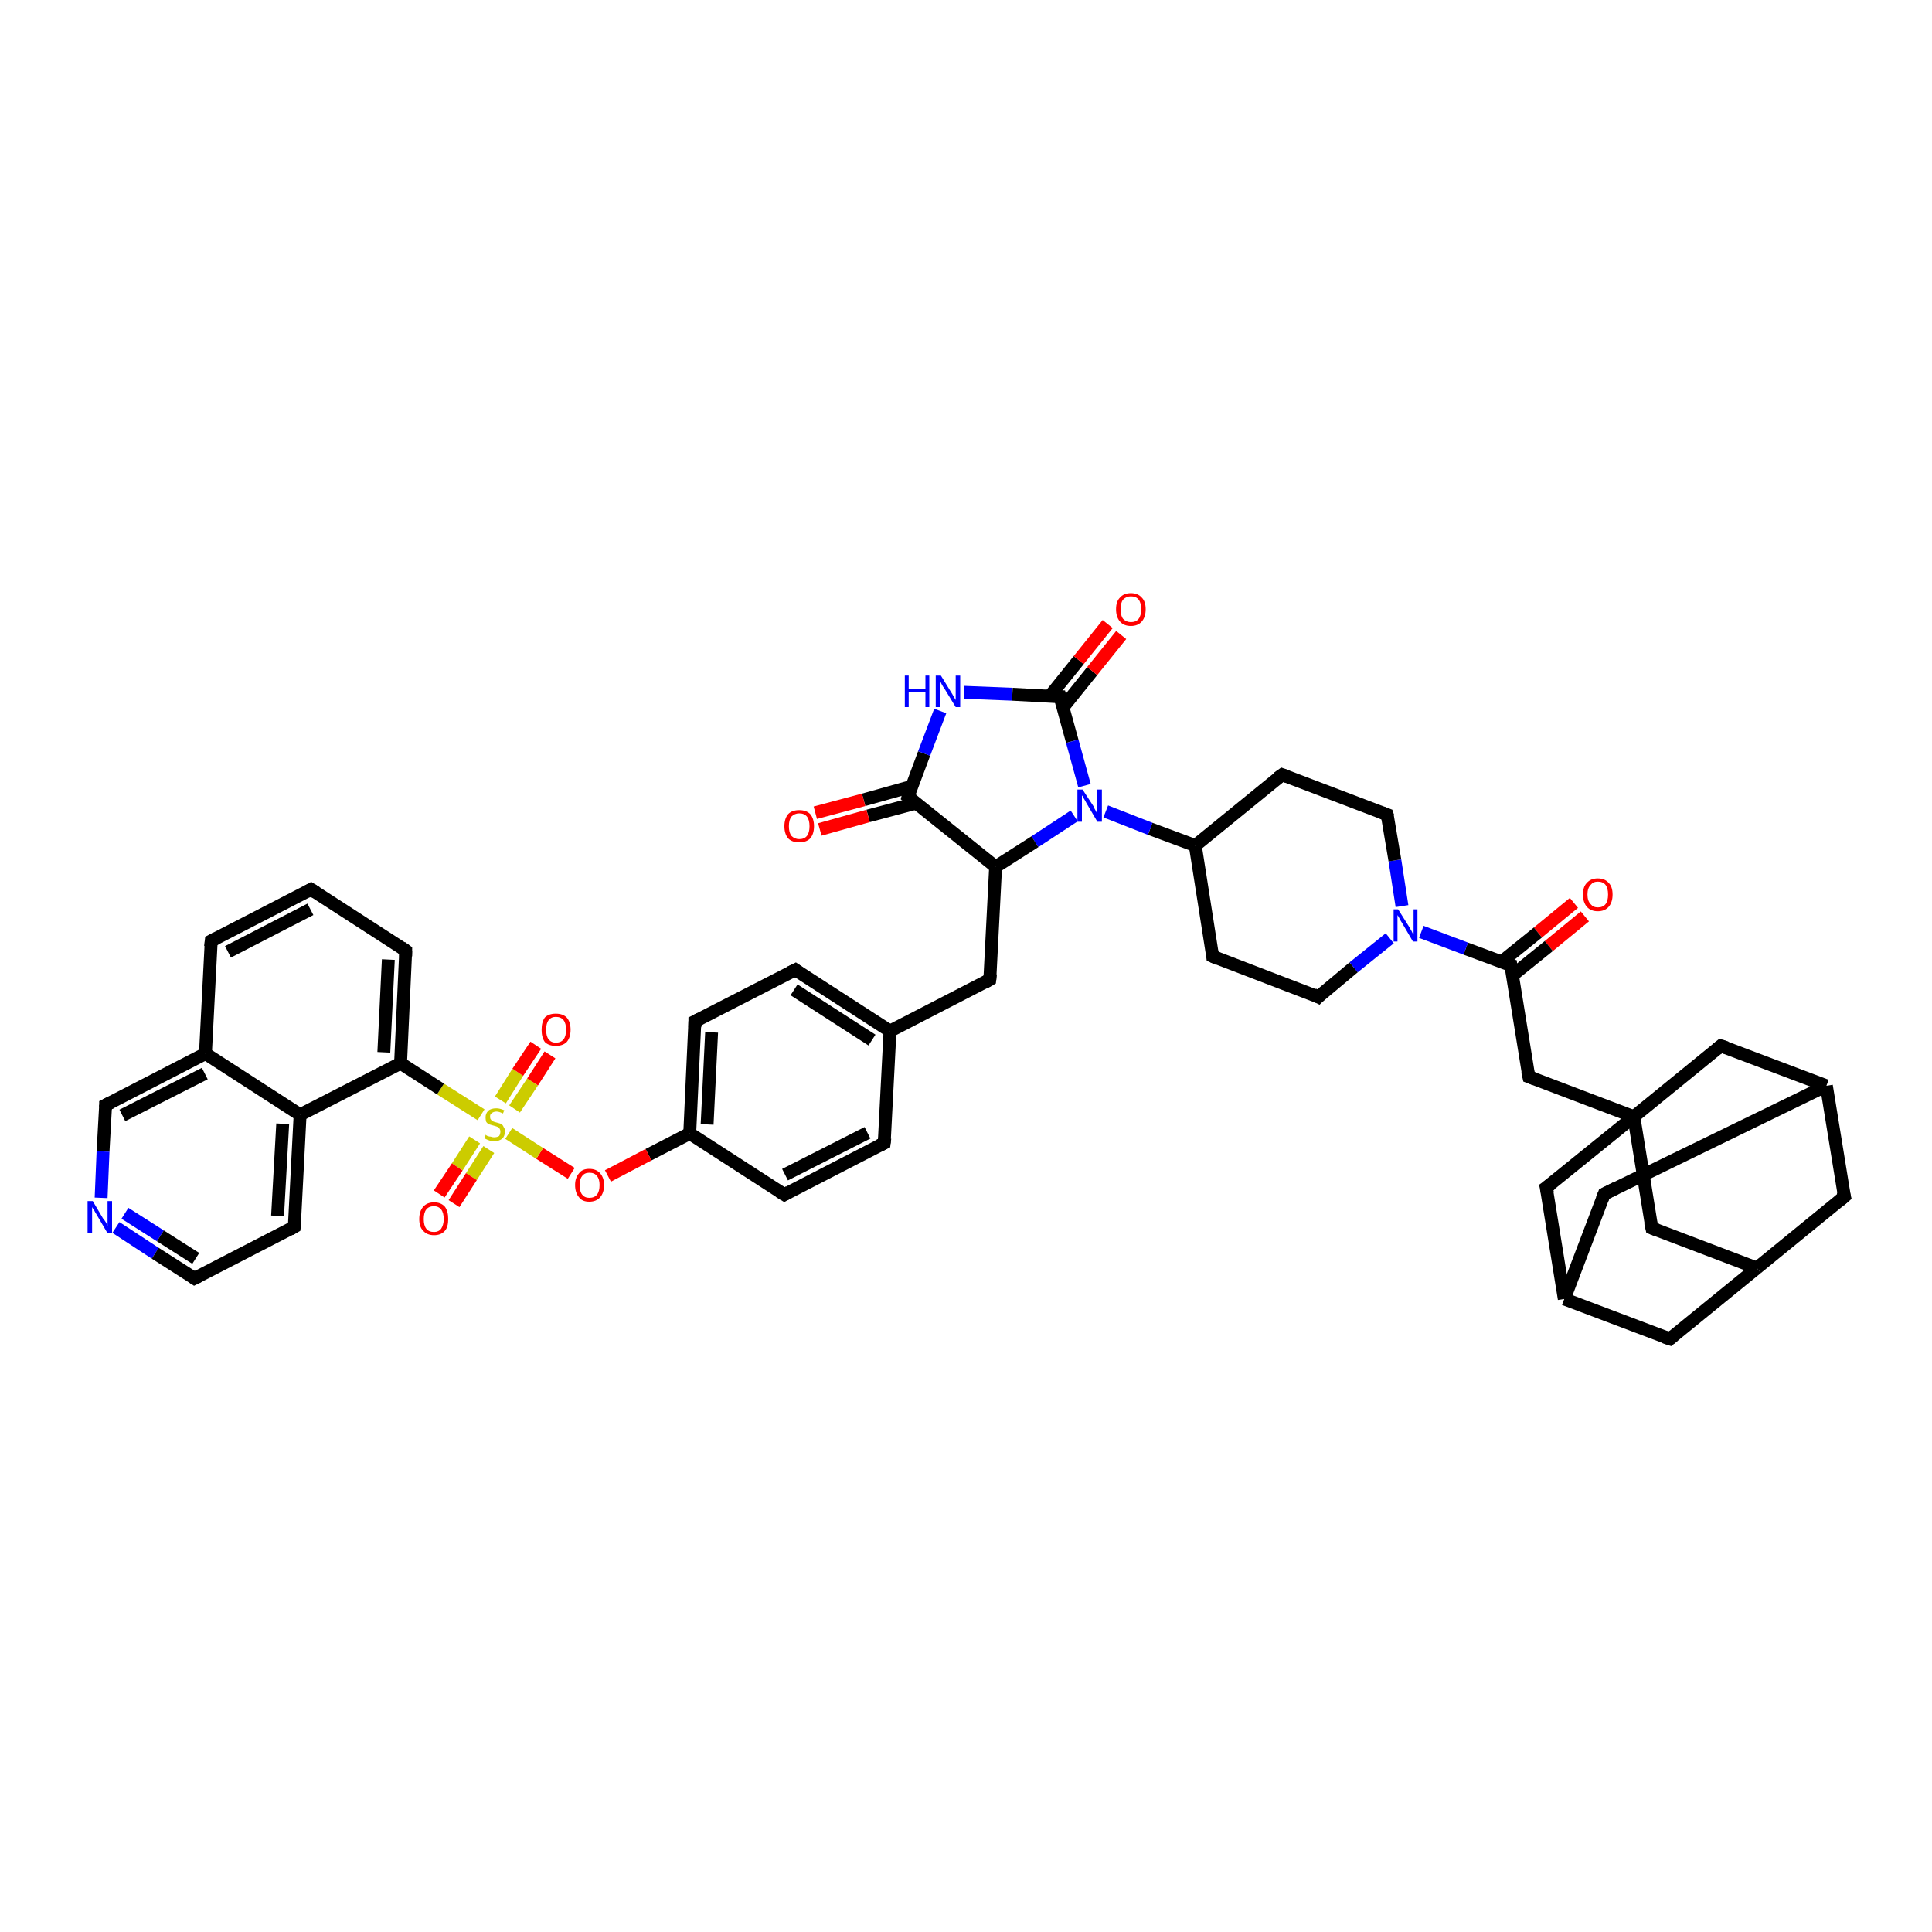 <?xml version='1.0' encoding='iso-8859-1'?>
<svg version='1.1' baseProfile='full'
              xmlns='http://www.w3.org/2000/svg'
                      xmlns:rdkit='http://www.rdkit.org/xml'
                      xmlns:xlink='http://www.w3.org/1999/xlink'
                  xml:space='preserve'
width='300px' height='300px' viewBox='0 0 300 300'>
<!-- END OF HEADER -->
<rect style='opacity:1.0;fill:#FFFFFF;stroke:none' width='300.0' height='300.0' x='0.0' y='0.0'> </rect>
<path class='bond-0 atom-0 atom-1' d='M 246.1,142.3 L 240.5,146.9' style='fill:none;fill-rule:evenodd;stroke:#FF0000;stroke-width:2.0px;stroke-linecap:butt;stroke-linejoin:miter;stroke-opacity:1' />
<path class='bond-0 atom-0 atom-1' d='M 240.5,146.9 L 234.8,151.5' style='fill:none;fill-rule:evenodd;stroke:#000000;stroke-width:2.0px;stroke-linecap:butt;stroke-linejoin:miter;stroke-opacity:1' />
<path class='bond-0 atom-0 atom-1' d='M 244.4,140.2 L 238.8,144.8' style='fill:none;fill-rule:evenodd;stroke:#FF0000;stroke-width:2.0px;stroke-linecap:butt;stroke-linejoin:miter;stroke-opacity:1' />
<path class='bond-0 atom-0 atom-1' d='M 238.8,144.8 L 233.1,149.4' style='fill:none;fill-rule:evenodd;stroke:#000000;stroke-width:2.0px;stroke-linecap:butt;stroke-linejoin:miter;stroke-opacity:1' />
<path class='bond-1 atom-1 atom-2' d='M 234.6,149.9 L 237.4,167.2' style='fill:none;fill-rule:evenodd;stroke:#000000;stroke-width:2.0px;stroke-linecap:butt;stroke-linejoin:miter;stroke-opacity:1' />
<path class='bond-2 atom-2 atom-3' d='M 237.4,167.2 L 253.7,173.4' style='fill:none;fill-rule:evenodd;stroke:#000000;stroke-width:2.0px;stroke-linecap:butt;stroke-linejoin:miter;stroke-opacity:1' />
<path class='bond-3 atom-3 atom-4' d='M 253.7,173.4 L 256.5,190.7' style='fill:none;fill-rule:evenodd;stroke:#000000;stroke-width:2.0px;stroke-linecap:butt;stroke-linejoin:miter;stroke-opacity:1' />
<path class='bond-4 atom-4 atom-5' d='M 256.5,190.7 L 272.8,196.9' style='fill:none;fill-rule:evenodd;stroke:#000000;stroke-width:2.0px;stroke-linecap:butt;stroke-linejoin:miter;stroke-opacity:1' />
<path class='bond-5 atom-5 atom-6' d='M 272.8,196.9 L 286.4,185.8' style='fill:none;fill-rule:evenodd;stroke:#000000;stroke-width:2.0px;stroke-linecap:butt;stroke-linejoin:miter;stroke-opacity:1' />
<path class='bond-6 atom-6 atom-7' d='M 286.4,185.8 L 283.6,168.6' style='fill:none;fill-rule:evenodd;stroke:#000000;stroke-width:2.0px;stroke-linecap:butt;stroke-linejoin:miter;stroke-opacity:1' />
<path class='bond-7 atom-7 atom-8' d='M 283.6,168.6 L 249.1,185.4' style='fill:none;fill-rule:evenodd;stroke:#000000;stroke-width:2.0px;stroke-linecap:butt;stroke-linejoin:miter;stroke-opacity:1' />
<path class='bond-8 atom-8 atom-9' d='M 249.1,185.4 L 242.9,201.7' style='fill:none;fill-rule:evenodd;stroke:#000000;stroke-width:2.0px;stroke-linecap:butt;stroke-linejoin:miter;stroke-opacity:1' />
<path class='bond-9 atom-9 atom-10' d='M 242.9,201.7 L 259.3,207.9' style='fill:none;fill-rule:evenodd;stroke:#000000;stroke-width:2.0px;stroke-linecap:butt;stroke-linejoin:miter;stroke-opacity:1' />
<path class='bond-10 atom-9 atom-11' d='M 242.9,201.7 L 240.1,184.4' style='fill:none;fill-rule:evenodd;stroke:#000000;stroke-width:2.0px;stroke-linecap:butt;stroke-linejoin:miter;stroke-opacity:1' />
<path class='bond-11 atom-7 atom-12' d='M 283.6,168.6 L 267.2,162.4' style='fill:none;fill-rule:evenodd;stroke:#000000;stroke-width:2.0px;stroke-linecap:butt;stroke-linejoin:miter;stroke-opacity:1' />
<path class='bond-12 atom-1 atom-13' d='M 234.6,149.9 L 227.6,147.3' style='fill:none;fill-rule:evenodd;stroke:#000000;stroke-width:2.0px;stroke-linecap:butt;stroke-linejoin:miter;stroke-opacity:1' />
<path class='bond-12 atom-1 atom-13' d='M 227.6,147.3 L 220.7,144.7' style='fill:none;fill-rule:evenodd;stroke:#0000FF;stroke-width:2.0px;stroke-linecap:butt;stroke-linejoin:miter;stroke-opacity:1' />
<path class='bond-13 atom-13 atom-14' d='M 217.7,140.7 L 216.6,133.6' style='fill:none;fill-rule:evenodd;stroke:#0000FF;stroke-width:2.0px;stroke-linecap:butt;stroke-linejoin:miter;stroke-opacity:1' />
<path class='bond-13 atom-13 atom-14' d='M 216.6,133.6 L 215.4,126.5' style='fill:none;fill-rule:evenodd;stroke:#000000;stroke-width:2.0px;stroke-linecap:butt;stroke-linejoin:miter;stroke-opacity:1' />
<path class='bond-14 atom-14 atom-15' d='M 215.4,126.5 L 199.1,120.3' style='fill:none;fill-rule:evenodd;stroke:#000000;stroke-width:2.0px;stroke-linecap:butt;stroke-linejoin:miter;stroke-opacity:1' />
<path class='bond-15 atom-15 atom-16' d='M 199.1,120.3 L 185.6,131.3' style='fill:none;fill-rule:evenodd;stroke:#000000;stroke-width:2.0px;stroke-linecap:butt;stroke-linejoin:miter;stroke-opacity:1' />
<path class='bond-16 atom-16 atom-17' d='M 185.6,131.3 L 188.3,148.5' style='fill:none;fill-rule:evenodd;stroke:#000000;stroke-width:2.0px;stroke-linecap:butt;stroke-linejoin:miter;stroke-opacity:1' />
<path class='bond-17 atom-17 atom-18' d='M 188.3,148.5 L 204.7,154.8' style='fill:none;fill-rule:evenodd;stroke:#000000;stroke-width:2.0px;stroke-linecap:butt;stroke-linejoin:miter;stroke-opacity:1' />
<path class='bond-18 atom-16 atom-19' d='M 185.6,131.3 L 178.6,128.7' style='fill:none;fill-rule:evenodd;stroke:#000000;stroke-width:2.0px;stroke-linecap:butt;stroke-linejoin:miter;stroke-opacity:1' />
<path class='bond-18 atom-16 atom-19' d='M 178.6,128.7 L 171.7,126.0' style='fill:none;fill-rule:evenodd;stroke:#0000FF;stroke-width:2.0px;stroke-linecap:butt;stroke-linejoin:miter;stroke-opacity:1' />
<path class='bond-19 atom-19 atom-20' d='M 166.8,126.7 L 160.7,130.7' style='fill:none;fill-rule:evenodd;stroke:#0000FF;stroke-width:2.0px;stroke-linecap:butt;stroke-linejoin:miter;stroke-opacity:1' />
<path class='bond-19 atom-19 atom-20' d='M 160.7,130.7 L 154.6,134.6' style='fill:none;fill-rule:evenodd;stroke:#000000;stroke-width:2.0px;stroke-linecap:butt;stroke-linejoin:miter;stroke-opacity:1' />
<path class='bond-20 atom-20 atom-21' d='M 154.6,134.6 L 153.7,152.1' style='fill:none;fill-rule:evenodd;stroke:#000000;stroke-width:2.0px;stroke-linecap:butt;stroke-linejoin:miter;stroke-opacity:1' />
<path class='bond-21 atom-21 atom-22' d='M 153.7,152.1 L 138.2,160.1' style='fill:none;fill-rule:evenodd;stroke:#000000;stroke-width:2.0px;stroke-linecap:butt;stroke-linejoin:miter;stroke-opacity:1' />
<path class='bond-22 atom-22 atom-23' d='M 138.2,160.1 L 123.5,150.6' style='fill:none;fill-rule:evenodd;stroke:#000000;stroke-width:2.0px;stroke-linecap:butt;stroke-linejoin:miter;stroke-opacity:1' />
<path class='bond-22 atom-22 atom-23' d='M 135.4,161.5 L 123.3,153.7' style='fill:none;fill-rule:evenodd;stroke:#000000;stroke-width:2.0px;stroke-linecap:butt;stroke-linejoin:miter;stroke-opacity:1' />
<path class='bond-23 atom-23 atom-24' d='M 123.5,150.6 L 107.9,158.6' style='fill:none;fill-rule:evenodd;stroke:#000000;stroke-width:2.0px;stroke-linecap:butt;stroke-linejoin:miter;stroke-opacity:1' />
<path class='bond-24 atom-24 atom-25' d='M 107.9,158.6 L 107.1,176.0' style='fill:none;fill-rule:evenodd;stroke:#000000;stroke-width:2.0px;stroke-linecap:butt;stroke-linejoin:miter;stroke-opacity:1' />
<path class='bond-24 atom-24 atom-25' d='M 110.5,160.3 L 109.8,174.6' style='fill:none;fill-rule:evenodd;stroke:#000000;stroke-width:2.0px;stroke-linecap:butt;stroke-linejoin:miter;stroke-opacity:1' />
<path class='bond-25 atom-25 atom-26' d='M 107.1,176.0 L 100.7,179.3' style='fill:none;fill-rule:evenodd;stroke:#000000;stroke-width:2.0px;stroke-linecap:butt;stroke-linejoin:miter;stroke-opacity:1' />
<path class='bond-25 atom-25 atom-26' d='M 100.7,179.3 L 94.4,182.6' style='fill:none;fill-rule:evenodd;stroke:#FF0000;stroke-width:2.0px;stroke-linecap:butt;stroke-linejoin:miter;stroke-opacity:1' />
<path class='bond-26 atom-26 atom-27' d='M 88.7,182.2 L 83.8,179.1' style='fill:none;fill-rule:evenodd;stroke:#FF0000;stroke-width:2.0px;stroke-linecap:butt;stroke-linejoin:miter;stroke-opacity:1' />
<path class='bond-26 atom-26 atom-27' d='M 83.8,179.1 L 79.0,176.0' style='fill:none;fill-rule:evenodd;stroke:#CCCC00;stroke-width:2.0px;stroke-linecap:butt;stroke-linejoin:miter;stroke-opacity:1' />
<path class='bond-27 atom-27 atom-28' d='M 79.9,172.2 L 82.7,168.0' style='fill:none;fill-rule:evenodd;stroke:#CCCC00;stroke-width:2.0px;stroke-linecap:butt;stroke-linejoin:miter;stroke-opacity:1' />
<path class='bond-27 atom-27 atom-28' d='M 82.7,168.0 L 85.4,163.8' style='fill:none;fill-rule:evenodd;stroke:#FF0000;stroke-width:2.0px;stroke-linecap:butt;stroke-linejoin:miter;stroke-opacity:1' />
<path class='bond-27 atom-27 atom-28' d='M 77.7,170.8 L 80.4,166.5' style='fill:none;fill-rule:evenodd;stroke:#CCCC00;stroke-width:2.0px;stroke-linecap:butt;stroke-linejoin:miter;stroke-opacity:1' />
<path class='bond-27 atom-27 atom-28' d='M 80.4,166.5 L 83.2,162.3' style='fill:none;fill-rule:evenodd;stroke:#FF0000;stroke-width:2.0px;stroke-linecap:butt;stroke-linejoin:miter;stroke-opacity:1' />
<path class='bond-28 atom-27 atom-29' d='M 73.7,177.0 L 71.0,181.2' style='fill:none;fill-rule:evenodd;stroke:#CCCC00;stroke-width:2.0px;stroke-linecap:butt;stroke-linejoin:miter;stroke-opacity:1' />
<path class='bond-28 atom-27 atom-29' d='M 71.0,181.2 L 68.2,185.4' style='fill:none;fill-rule:evenodd;stroke:#FF0000;stroke-width:2.0px;stroke-linecap:butt;stroke-linejoin:miter;stroke-opacity:1' />
<path class='bond-28 atom-27 atom-29' d='M 75.9,178.5 L 73.2,182.7' style='fill:none;fill-rule:evenodd;stroke:#CCCC00;stroke-width:2.0px;stroke-linecap:butt;stroke-linejoin:miter;stroke-opacity:1' />
<path class='bond-28 atom-27 atom-29' d='M 73.2,182.7 L 70.5,186.9' style='fill:none;fill-rule:evenodd;stroke:#FF0000;stroke-width:2.0px;stroke-linecap:butt;stroke-linejoin:miter;stroke-opacity:1' />
<path class='bond-29 atom-27 atom-30' d='M 74.7,173.1 L 68.4,169.1' style='fill:none;fill-rule:evenodd;stroke:#CCCC00;stroke-width:2.0px;stroke-linecap:butt;stroke-linejoin:miter;stroke-opacity:1' />
<path class='bond-29 atom-27 atom-30' d='M 68.4,169.1 L 62.2,165.1' style='fill:none;fill-rule:evenodd;stroke:#000000;stroke-width:2.0px;stroke-linecap:butt;stroke-linejoin:miter;stroke-opacity:1' />
<path class='bond-30 atom-30 atom-31' d='M 62.2,165.1 L 63.0,147.6' style='fill:none;fill-rule:evenodd;stroke:#000000;stroke-width:2.0px;stroke-linecap:butt;stroke-linejoin:miter;stroke-opacity:1' />
<path class='bond-30 atom-30 atom-31' d='M 59.6,163.4 L 60.3,149.0' style='fill:none;fill-rule:evenodd;stroke:#000000;stroke-width:2.0px;stroke-linecap:butt;stroke-linejoin:miter;stroke-opacity:1' />
<path class='bond-31 atom-31 atom-32' d='M 63.0,147.6 L 48.3,138.1' style='fill:none;fill-rule:evenodd;stroke:#000000;stroke-width:2.0px;stroke-linecap:butt;stroke-linejoin:miter;stroke-opacity:1' />
<path class='bond-32 atom-32 atom-33' d='M 48.3,138.1 L 32.8,146.1' style='fill:none;fill-rule:evenodd;stroke:#000000;stroke-width:2.0px;stroke-linecap:butt;stroke-linejoin:miter;stroke-opacity:1' />
<path class='bond-32 atom-32 atom-33' d='M 48.2,141.2 L 35.4,147.8' style='fill:none;fill-rule:evenodd;stroke:#000000;stroke-width:2.0px;stroke-linecap:butt;stroke-linejoin:miter;stroke-opacity:1' />
<path class='bond-33 atom-33 atom-34' d='M 32.8,146.1 L 31.9,163.6' style='fill:none;fill-rule:evenodd;stroke:#000000;stroke-width:2.0px;stroke-linecap:butt;stroke-linejoin:miter;stroke-opacity:1' />
<path class='bond-34 atom-34 atom-35' d='M 31.9,163.6 L 16.4,171.6' style='fill:none;fill-rule:evenodd;stroke:#000000;stroke-width:2.0px;stroke-linecap:butt;stroke-linejoin:miter;stroke-opacity:1' />
<path class='bond-34 atom-34 atom-35' d='M 31.8,166.7 L 19.0,173.2' style='fill:none;fill-rule:evenodd;stroke:#000000;stroke-width:2.0px;stroke-linecap:butt;stroke-linejoin:miter;stroke-opacity:1' />
<path class='bond-35 atom-35 atom-36' d='M 16.4,171.6 L 16.0,178.8' style='fill:none;fill-rule:evenodd;stroke:#000000;stroke-width:2.0px;stroke-linecap:butt;stroke-linejoin:miter;stroke-opacity:1' />
<path class='bond-35 atom-35 atom-36' d='M 16.0,178.8 L 15.7,186.0' style='fill:none;fill-rule:evenodd;stroke:#0000FF;stroke-width:2.0px;stroke-linecap:butt;stroke-linejoin:miter;stroke-opacity:1' />
<path class='bond-36 atom-36 atom-37' d='M 18.0,190.6 L 24.1,194.6' style='fill:none;fill-rule:evenodd;stroke:#0000FF;stroke-width:2.0px;stroke-linecap:butt;stroke-linejoin:miter;stroke-opacity:1' />
<path class='bond-36 atom-36 atom-37' d='M 24.1,194.6 L 30.2,198.5' style='fill:none;fill-rule:evenodd;stroke:#000000;stroke-width:2.0px;stroke-linecap:butt;stroke-linejoin:miter;stroke-opacity:1' />
<path class='bond-36 atom-36 atom-37' d='M 19.4,188.4 L 24.9,191.9' style='fill:none;fill-rule:evenodd;stroke:#0000FF;stroke-width:2.0px;stroke-linecap:butt;stroke-linejoin:miter;stroke-opacity:1' />
<path class='bond-36 atom-36 atom-37' d='M 24.9,191.9 L 30.4,195.4' style='fill:none;fill-rule:evenodd;stroke:#000000;stroke-width:2.0px;stroke-linecap:butt;stroke-linejoin:miter;stroke-opacity:1' />
<path class='bond-37 atom-37 atom-38' d='M 30.2,198.5 L 45.7,190.5' style='fill:none;fill-rule:evenodd;stroke:#000000;stroke-width:2.0px;stroke-linecap:butt;stroke-linejoin:miter;stroke-opacity:1' />
<path class='bond-38 atom-38 atom-39' d='M 45.7,190.5 L 46.6,173.1' style='fill:none;fill-rule:evenodd;stroke:#000000;stroke-width:2.0px;stroke-linecap:butt;stroke-linejoin:miter;stroke-opacity:1' />
<path class='bond-38 atom-38 atom-39' d='M 43.1,188.8 L 43.9,174.5' style='fill:none;fill-rule:evenodd;stroke:#000000;stroke-width:2.0px;stroke-linecap:butt;stroke-linejoin:miter;stroke-opacity:1' />
<path class='bond-39 atom-25 atom-40' d='M 107.1,176.0 L 121.8,185.5' style='fill:none;fill-rule:evenodd;stroke:#000000;stroke-width:2.0px;stroke-linecap:butt;stroke-linejoin:miter;stroke-opacity:1' />
<path class='bond-40 atom-40 atom-41' d='M 121.8,185.5 L 137.3,177.5' style='fill:none;fill-rule:evenodd;stroke:#000000;stroke-width:2.0px;stroke-linecap:butt;stroke-linejoin:miter;stroke-opacity:1' />
<path class='bond-40 atom-40 atom-41' d='M 121.9,182.4 L 134.7,175.9' style='fill:none;fill-rule:evenodd;stroke:#000000;stroke-width:2.0px;stroke-linecap:butt;stroke-linejoin:miter;stroke-opacity:1' />
<path class='bond-41 atom-20 atom-42' d='M 154.6,134.6 L 141.0,123.7' style='fill:none;fill-rule:evenodd;stroke:#000000;stroke-width:2.0px;stroke-linecap:butt;stroke-linejoin:miter;stroke-opacity:1' />
<path class='bond-42 atom-42 atom-43' d='M 141.6,122.1 L 134.1,124.2' style='fill:none;fill-rule:evenodd;stroke:#000000;stroke-width:2.0px;stroke-linecap:butt;stroke-linejoin:miter;stroke-opacity:1' />
<path class='bond-42 atom-42 atom-43' d='M 134.1,124.2 L 126.6,126.2' style='fill:none;fill-rule:evenodd;stroke:#FF0000;stroke-width:2.0px;stroke-linecap:butt;stroke-linejoin:miter;stroke-opacity:1' />
<path class='bond-42 atom-42 atom-43' d='M 142.3,124.7 L 134.8,126.7' style='fill:none;fill-rule:evenodd;stroke:#000000;stroke-width:2.0px;stroke-linecap:butt;stroke-linejoin:miter;stroke-opacity:1' />
<path class='bond-42 atom-42 atom-43' d='M 134.8,126.7 L 127.3,128.8' style='fill:none;fill-rule:evenodd;stroke:#FF0000;stroke-width:2.0px;stroke-linecap:butt;stroke-linejoin:miter;stroke-opacity:1' />
<path class='bond-43 atom-42 atom-44' d='M 141.0,123.7 L 143.5,117.0' style='fill:none;fill-rule:evenodd;stroke:#000000;stroke-width:2.0px;stroke-linecap:butt;stroke-linejoin:miter;stroke-opacity:1' />
<path class='bond-43 atom-42 atom-44' d='M 143.5,117.0 L 146.0,110.4' style='fill:none;fill-rule:evenodd;stroke:#0000FF;stroke-width:2.0px;stroke-linecap:butt;stroke-linejoin:miter;stroke-opacity:1' />
<path class='bond-44 atom-44 atom-45' d='M 149.7,107.5 L 157.2,107.8' style='fill:none;fill-rule:evenodd;stroke:#0000FF;stroke-width:2.0px;stroke-linecap:butt;stroke-linejoin:miter;stroke-opacity:1' />
<path class='bond-44 atom-44 atom-45' d='M 157.2,107.8 L 164.6,108.2' style='fill:none;fill-rule:evenodd;stroke:#000000;stroke-width:2.0px;stroke-linecap:butt;stroke-linejoin:miter;stroke-opacity:1' />
<path class='bond-45 atom-45 atom-46' d='M 165.1,109.8 L 169.6,104.2' style='fill:none;fill-rule:evenodd;stroke:#000000;stroke-width:2.0px;stroke-linecap:butt;stroke-linejoin:miter;stroke-opacity:1' />
<path class='bond-45 atom-45 atom-46' d='M 169.6,104.2 L 174.1,98.6' style='fill:none;fill-rule:evenodd;stroke:#FF0000;stroke-width:2.0px;stroke-linecap:butt;stroke-linejoin:miter;stroke-opacity:1' />
<path class='bond-45 atom-45 atom-46' d='M 163.0,108.1 L 167.5,102.5' style='fill:none;fill-rule:evenodd;stroke:#000000;stroke-width:2.0px;stroke-linecap:butt;stroke-linejoin:miter;stroke-opacity:1' />
<path class='bond-45 atom-45 atom-46' d='M 167.5,102.5 L 172.0,96.9' style='fill:none;fill-rule:evenodd;stroke:#FF0000;stroke-width:2.0px;stroke-linecap:butt;stroke-linejoin:miter;stroke-opacity:1' />
<path class='bond-46 atom-11 atom-3' d='M 240.1,184.4 L 253.7,173.4' style='fill:none;fill-rule:evenodd;stroke:#000000;stroke-width:2.0px;stroke-linecap:butt;stroke-linejoin:miter;stroke-opacity:1' />
<path class='bond-47 atom-18 atom-13' d='M 204.7,154.8 L 210.2,150.2' style='fill:none;fill-rule:evenodd;stroke:#000000;stroke-width:2.0px;stroke-linecap:butt;stroke-linejoin:miter;stroke-opacity:1' />
<path class='bond-47 atom-18 atom-13' d='M 210.2,150.2 L 215.8,145.7' style='fill:none;fill-rule:evenodd;stroke:#0000FF;stroke-width:2.0px;stroke-linecap:butt;stroke-linejoin:miter;stroke-opacity:1' />
<path class='bond-48 atom-45 atom-19' d='M 164.6,108.2 L 166.5,115.1' style='fill:none;fill-rule:evenodd;stroke:#000000;stroke-width:2.0px;stroke-linecap:butt;stroke-linejoin:miter;stroke-opacity:1' />
<path class='bond-48 atom-45 atom-19' d='M 166.5,115.1 L 168.4,122.0' style='fill:none;fill-rule:evenodd;stroke:#0000FF;stroke-width:2.0px;stroke-linecap:butt;stroke-linejoin:miter;stroke-opacity:1' />
<path class='bond-49 atom-12 atom-3' d='M 267.2,162.4 L 253.7,173.4' style='fill:none;fill-rule:evenodd;stroke:#000000;stroke-width:2.0px;stroke-linecap:butt;stroke-linejoin:miter;stroke-opacity:1' />
<path class='bond-50 atom-41 atom-22' d='M 137.3,177.5 L 138.2,160.1' style='fill:none;fill-rule:evenodd;stroke:#000000;stroke-width:2.0px;stroke-linecap:butt;stroke-linejoin:miter;stroke-opacity:1' />
<path class='bond-51 atom-10 atom-5' d='M 259.3,207.9 L 272.8,196.9' style='fill:none;fill-rule:evenodd;stroke:#000000;stroke-width:2.0px;stroke-linecap:butt;stroke-linejoin:miter;stroke-opacity:1' />
<path class='bond-52 atom-39 atom-30' d='M 46.6,173.1 L 62.2,165.1' style='fill:none;fill-rule:evenodd;stroke:#000000;stroke-width:2.0px;stroke-linecap:butt;stroke-linejoin:miter;stroke-opacity:1' />
<path class='bond-53 atom-39 atom-34' d='M 46.6,173.1 L 31.9,163.6' style='fill:none;fill-rule:evenodd;stroke:#000000;stroke-width:2.0px;stroke-linecap:butt;stroke-linejoin:miter;stroke-opacity:1' />
<path d='M 234.7,150.8 L 234.6,149.9 L 234.2,149.8' style='fill:none;stroke:#000000;stroke-width:2.0px;stroke-linecap:butt;stroke-linejoin:miter;stroke-opacity:1;' />
<path d='M 237.2,166.3 L 237.4,167.2 L 238.2,167.5' style='fill:none;stroke:#000000;stroke-width:2.0px;stroke-linecap:butt;stroke-linejoin:miter;stroke-opacity:1;' />
<path d='M 256.3,189.8 L 256.5,190.7 L 257.3,191.0' style='fill:none;stroke:#000000;stroke-width:2.0px;stroke-linecap:butt;stroke-linejoin:miter;stroke-opacity:1;' />
<path d='M 285.7,186.4 L 286.4,185.8 L 286.2,185.0' style='fill:none;stroke:#000000;stroke-width:2.0px;stroke-linecap:butt;stroke-linejoin:miter;stroke-opacity:1;' />
<path d='M 250.9,184.5 L 249.1,185.4 L 248.8,186.2' style='fill:none;stroke:#000000;stroke-width:2.0px;stroke-linecap:butt;stroke-linejoin:miter;stroke-opacity:1;' />
<path d='M 258.4,207.6 L 259.3,207.9 L 259.9,207.4' style='fill:none;stroke:#000000;stroke-width:2.0px;stroke-linecap:butt;stroke-linejoin:miter;stroke-opacity:1;' />
<path d='M 240.3,185.3 L 240.1,184.4 L 240.8,183.9' style='fill:none;stroke:#000000;stroke-width:2.0px;stroke-linecap:butt;stroke-linejoin:miter;stroke-opacity:1;' />
<path d='M 268.1,162.7 L 267.2,162.4 L 266.6,162.9' style='fill:none;stroke:#000000;stroke-width:2.0px;stroke-linecap:butt;stroke-linejoin:miter;stroke-opacity:1;' />
<path d='M 215.5,126.8 L 215.4,126.5 L 214.6,126.2' style='fill:none;stroke:#000000;stroke-width:2.0px;stroke-linecap:butt;stroke-linejoin:miter;stroke-opacity:1;' />
<path d='M 199.9,120.6 L 199.1,120.3 L 198.4,120.8' style='fill:none;stroke:#000000;stroke-width:2.0px;stroke-linecap:butt;stroke-linejoin:miter;stroke-opacity:1;' />
<path d='M 188.2,147.7 L 188.3,148.5 L 189.2,148.9' style='fill:none;stroke:#000000;stroke-width:2.0px;stroke-linecap:butt;stroke-linejoin:miter;stroke-opacity:1;' />
<path d='M 203.9,154.4 L 204.7,154.8 L 205.0,154.5' style='fill:none;stroke:#000000;stroke-width:2.0px;stroke-linecap:butt;stroke-linejoin:miter;stroke-opacity:1;' />
<path d='M 153.8,151.2 L 153.7,152.1 L 153.0,152.5' style='fill:none;stroke:#000000;stroke-width:2.0px;stroke-linecap:butt;stroke-linejoin:miter;stroke-opacity:1;' />
<path d='M 124.2,151.1 L 123.5,150.6 L 122.7,151.0' style='fill:none;stroke:#000000;stroke-width:2.0px;stroke-linecap:butt;stroke-linejoin:miter;stroke-opacity:1;' />
<path d='M 108.7,158.2 L 107.9,158.6 L 107.9,159.5' style='fill:none;stroke:#000000;stroke-width:2.0px;stroke-linecap:butt;stroke-linejoin:miter;stroke-opacity:1;' />
<path d='M 63.0,148.5 L 63.0,147.6 L 62.3,147.1' style='fill:none;stroke:#000000;stroke-width:2.0px;stroke-linecap:butt;stroke-linejoin:miter;stroke-opacity:1;' />
<path d='M 49.1,138.6 L 48.3,138.1 L 47.6,138.5' style='fill:none;stroke:#000000;stroke-width:2.0px;stroke-linecap:butt;stroke-linejoin:miter;stroke-opacity:1;' />
<path d='M 33.6,145.7 L 32.8,146.1 L 32.7,147.0' style='fill:none;stroke:#000000;stroke-width:2.0px;stroke-linecap:butt;stroke-linejoin:miter;stroke-opacity:1;' />
<path d='M 17.2,171.2 L 16.4,171.6 L 16.4,171.9' style='fill:none;stroke:#000000;stroke-width:2.0px;stroke-linecap:butt;stroke-linejoin:miter;stroke-opacity:1;' />
<path d='M 29.9,198.3 L 30.2,198.5 L 31.0,198.1' style='fill:none;stroke:#000000;stroke-width:2.0px;stroke-linecap:butt;stroke-linejoin:miter;stroke-opacity:1;' />
<path d='M 45.0,190.9 L 45.7,190.5 L 45.8,189.6' style='fill:none;stroke:#000000;stroke-width:2.0px;stroke-linecap:butt;stroke-linejoin:miter;stroke-opacity:1;' />
<path d='M 121.0,185.0 L 121.8,185.5 L 122.5,185.1' style='fill:none;stroke:#000000;stroke-width:2.0px;stroke-linecap:butt;stroke-linejoin:miter;stroke-opacity:1;' />
<path d='M 136.5,177.9 L 137.3,177.5 L 137.4,176.7' style='fill:none;stroke:#000000;stroke-width:2.0px;stroke-linecap:butt;stroke-linejoin:miter;stroke-opacity:1;' />
<path d='M 141.7,124.2 L 141.0,123.7 L 141.1,123.3' style='fill:none;stroke:#000000;stroke-width:2.0px;stroke-linecap:butt;stroke-linejoin:miter;stroke-opacity:1;' />
<path d='M 164.3,108.2 L 164.6,108.2 L 164.7,108.6' style='fill:none;stroke:#000000;stroke-width:2.0px;stroke-linecap:butt;stroke-linejoin:miter;stroke-opacity:1;' />
<path class='atom-0' d='M 245.8 138.9
Q 245.8 137.7, 246.4 137.1
Q 247.0 136.4, 248.1 136.4
Q 249.2 136.4, 249.8 137.1
Q 250.4 137.7, 250.4 138.9
Q 250.4 140.1, 249.8 140.8
Q 249.2 141.5, 248.1 141.5
Q 247.0 141.5, 246.4 140.8
Q 245.8 140.1, 245.8 138.9
M 248.1 140.9
Q 248.9 140.9, 249.3 140.4
Q 249.7 139.9, 249.7 138.9
Q 249.7 137.9, 249.3 137.4
Q 248.9 136.9, 248.1 136.9
Q 247.4 136.9, 247.0 137.4
Q 246.5 137.9, 246.5 138.9
Q 246.5 139.9, 247.0 140.4
Q 247.4 140.9, 248.1 140.9
' fill='#FF0000'/>
<path class='atom-13' d='M 217.1 141.2
L 218.8 143.9
Q 218.9 144.1, 219.2 144.6
Q 219.4 145.1, 219.5 145.1
L 219.5 141.2
L 220.1 141.2
L 220.1 146.2
L 219.4 146.2
L 217.7 143.3
Q 217.5 143.0, 217.3 142.6
Q 217.1 142.2, 217.0 142.1
L 217.0 146.2
L 216.4 146.2
L 216.4 141.2
L 217.1 141.2
' fill='#0000FF'/>
<path class='atom-19' d='M 168.1 122.6
L 169.8 125.2
Q 169.9 125.5, 170.2 126.0
Q 170.4 126.4, 170.4 126.4
L 170.4 122.6
L 171.1 122.6
L 171.1 127.6
L 170.4 127.6
L 168.7 124.7
Q 168.5 124.3, 168.3 124.0
Q 168.1 123.6, 168.0 123.5
L 168.0 127.6
L 167.3 127.6
L 167.3 122.6
L 168.1 122.6
' fill='#0000FF'/>
<path class='atom-26' d='M 89.3 184.0
Q 89.3 182.9, 89.9 182.2
Q 90.4 181.5, 91.5 181.5
Q 92.6 181.5, 93.2 182.2
Q 93.8 182.9, 93.8 184.0
Q 93.8 185.2, 93.2 185.9
Q 92.6 186.6, 91.5 186.6
Q 90.4 186.6, 89.9 185.9
Q 89.3 185.2, 89.3 184.0
M 91.5 186.0
Q 92.3 186.0, 92.7 185.5
Q 93.1 185.0, 93.1 184.0
Q 93.1 183.1, 92.7 182.6
Q 92.3 182.1, 91.5 182.1
Q 90.8 182.1, 90.4 182.6
Q 90.0 183.1, 90.0 184.0
Q 90.0 185.0, 90.4 185.5
Q 90.8 186.0, 91.5 186.0
' fill='#FF0000'/>
<path class='atom-27' d='M 75.4 176.2
Q 75.5 176.3, 75.7 176.4
Q 76.0 176.5, 76.2 176.5
Q 76.5 176.6, 76.7 176.6
Q 77.2 176.6, 77.5 176.4
Q 77.7 176.1, 77.7 175.7
Q 77.7 175.5, 77.6 175.3
Q 77.5 175.1, 77.3 175.0
Q 77.1 174.9, 76.7 174.8
Q 76.3 174.7, 76.0 174.6
Q 75.7 174.5, 75.5 174.2
Q 75.4 173.9, 75.4 173.5
Q 75.4 172.9, 75.8 172.5
Q 76.2 172.1, 77.1 172.1
Q 77.6 172.1, 78.3 172.4
L 78.1 172.9
Q 77.5 172.6, 77.1 172.6
Q 76.6 172.6, 76.3 172.9
Q 76.1 173.0, 76.1 173.4
Q 76.1 173.7, 76.2 173.8
Q 76.3 174.0, 76.5 174.1
Q 76.7 174.2, 77.1 174.3
Q 77.5 174.4, 77.8 174.5
Q 78.1 174.7, 78.2 175.0
Q 78.4 175.2, 78.4 175.7
Q 78.4 176.4, 78.0 176.8
Q 77.5 177.2, 76.8 177.2
Q 76.3 177.2, 76.0 177.1
Q 75.7 177.0, 75.3 176.8
L 75.4 176.2
' fill='#CCCC00'/>
<path class='atom-28' d='M 84.1 159.9
Q 84.1 158.7, 84.6 158.0
Q 85.2 157.4, 86.3 157.4
Q 87.4 157.4, 88.0 158.0
Q 88.6 158.7, 88.6 159.9
Q 88.6 161.1, 88.0 161.8
Q 87.4 162.4, 86.3 162.4
Q 85.2 162.4, 84.6 161.8
Q 84.1 161.1, 84.1 159.9
M 86.3 161.9
Q 87.1 161.9, 87.5 161.4
Q 87.9 160.9, 87.9 159.9
Q 87.9 158.9, 87.5 158.4
Q 87.1 157.9, 86.3 157.9
Q 85.6 157.9, 85.2 158.4
Q 84.8 158.9, 84.8 159.9
Q 84.8 160.9, 85.2 161.4
Q 85.6 161.9, 86.3 161.9
' fill='#FF0000'/>
<path class='atom-29' d='M 65.1 189.3
Q 65.1 188.1, 65.7 187.4
Q 66.3 186.7, 67.4 186.7
Q 68.5 186.7, 69.1 187.4
Q 69.6 188.1, 69.6 189.3
Q 69.6 190.5, 69.1 191.1
Q 68.5 191.8, 67.4 191.8
Q 66.3 191.8, 65.7 191.1
Q 65.1 190.5, 65.1 189.3
M 67.4 191.3
Q 68.1 191.3, 68.5 190.8
Q 68.9 190.2, 68.9 189.3
Q 68.9 188.3, 68.5 187.8
Q 68.1 187.3, 67.4 187.3
Q 66.6 187.3, 66.2 187.8
Q 65.8 188.3, 65.8 189.3
Q 65.8 190.3, 66.2 190.8
Q 66.6 191.3, 67.4 191.3
' fill='#FF0000'/>
<path class='atom-36' d='M 14.4 186.5
L 16.0 189.2
Q 16.2 189.4, 16.5 189.9
Q 16.7 190.4, 16.7 190.4
L 16.7 186.5
L 17.4 186.5
L 17.4 191.5
L 16.7 191.5
L 15.0 188.6
Q 14.8 188.3, 14.6 187.9
Q 14.3 187.5, 14.3 187.4
L 14.3 191.5
L 13.6 191.5
L 13.6 186.5
L 14.4 186.5
' fill='#0000FF'/>
<path class='atom-43' d='M 121.8 128.3
Q 121.8 127.1, 122.4 126.4
Q 123.0 125.8, 124.1 125.8
Q 125.2 125.8, 125.8 126.4
Q 126.4 127.1, 126.4 128.3
Q 126.4 129.5, 125.8 130.2
Q 125.2 130.8, 124.1 130.8
Q 123.0 130.8, 122.4 130.2
Q 121.8 129.5, 121.8 128.3
M 124.1 130.3
Q 124.9 130.3, 125.3 129.8
Q 125.7 129.3, 125.7 128.3
Q 125.7 127.3, 125.3 126.8
Q 124.9 126.3, 124.1 126.3
Q 123.4 126.3, 122.9 126.8
Q 122.5 127.3, 122.5 128.3
Q 122.5 129.3, 122.9 129.8
Q 123.4 130.3, 124.1 130.3
' fill='#FF0000'/>
<path class='atom-44' d='M 140.5 104.9
L 141.1 104.9
L 141.1 107.0
L 143.7 107.0
L 143.7 104.9
L 144.3 104.9
L 144.3 109.8
L 143.7 109.8
L 143.7 107.5
L 141.1 107.5
L 141.1 109.8
L 140.5 109.8
L 140.5 104.9
' fill='#0000FF'/>
<path class='atom-44' d='M 146.1 104.9
L 147.7 107.5
Q 147.9 107.8, 148.1 108.2
Q 148.4 108.7, 148.4 108.7
L 148.4 104.9
L 149.1 104.9
L 149.1 109.8
L 148.4 109.8
L 146.7 107.0
Q 146.4 106.6, 146.2 106.2
Q 146.0 105.8, 146.0 105.7
L 146.0 109.8
L 145.3 109.8
L 145.3 104.9
L 146.1 104.9
' fill='#0000FF'/>
<path class='atom-46' d='M 173.3 94.6
Q 173.3 93.4, 173.9 92.8
Q 174.5 92.1, 175.6 92.1
Q 176.7 92.1, 177.3 92.8
Q 177.9 93.4, 177.9 94.6
Q 177.9 95.8, 177.3 96.5
Q 176.7 97.2, 175.6 97.2
Q 174.5 97.2, 173.9 96.5
Q 173.3 95.8, 173.3 94.6
M 175.6 96.6
Q 176.4 96.6, 176.8 96.1
Q 177.2 95.6, 177.2 94.6
Q 177.2 93.6, 176.8 93.1
Q 176.4 92.6, 175.6 92.6
Q 174.9 92.6, 174.4 93.1
Q 174.0 93.6, 174.0 94.6
Q 174.0 95.6, 174.4 96.1
Q 174.9 96.6, 175.6 96.6
' fill='#FF0000'/>
</svg>
